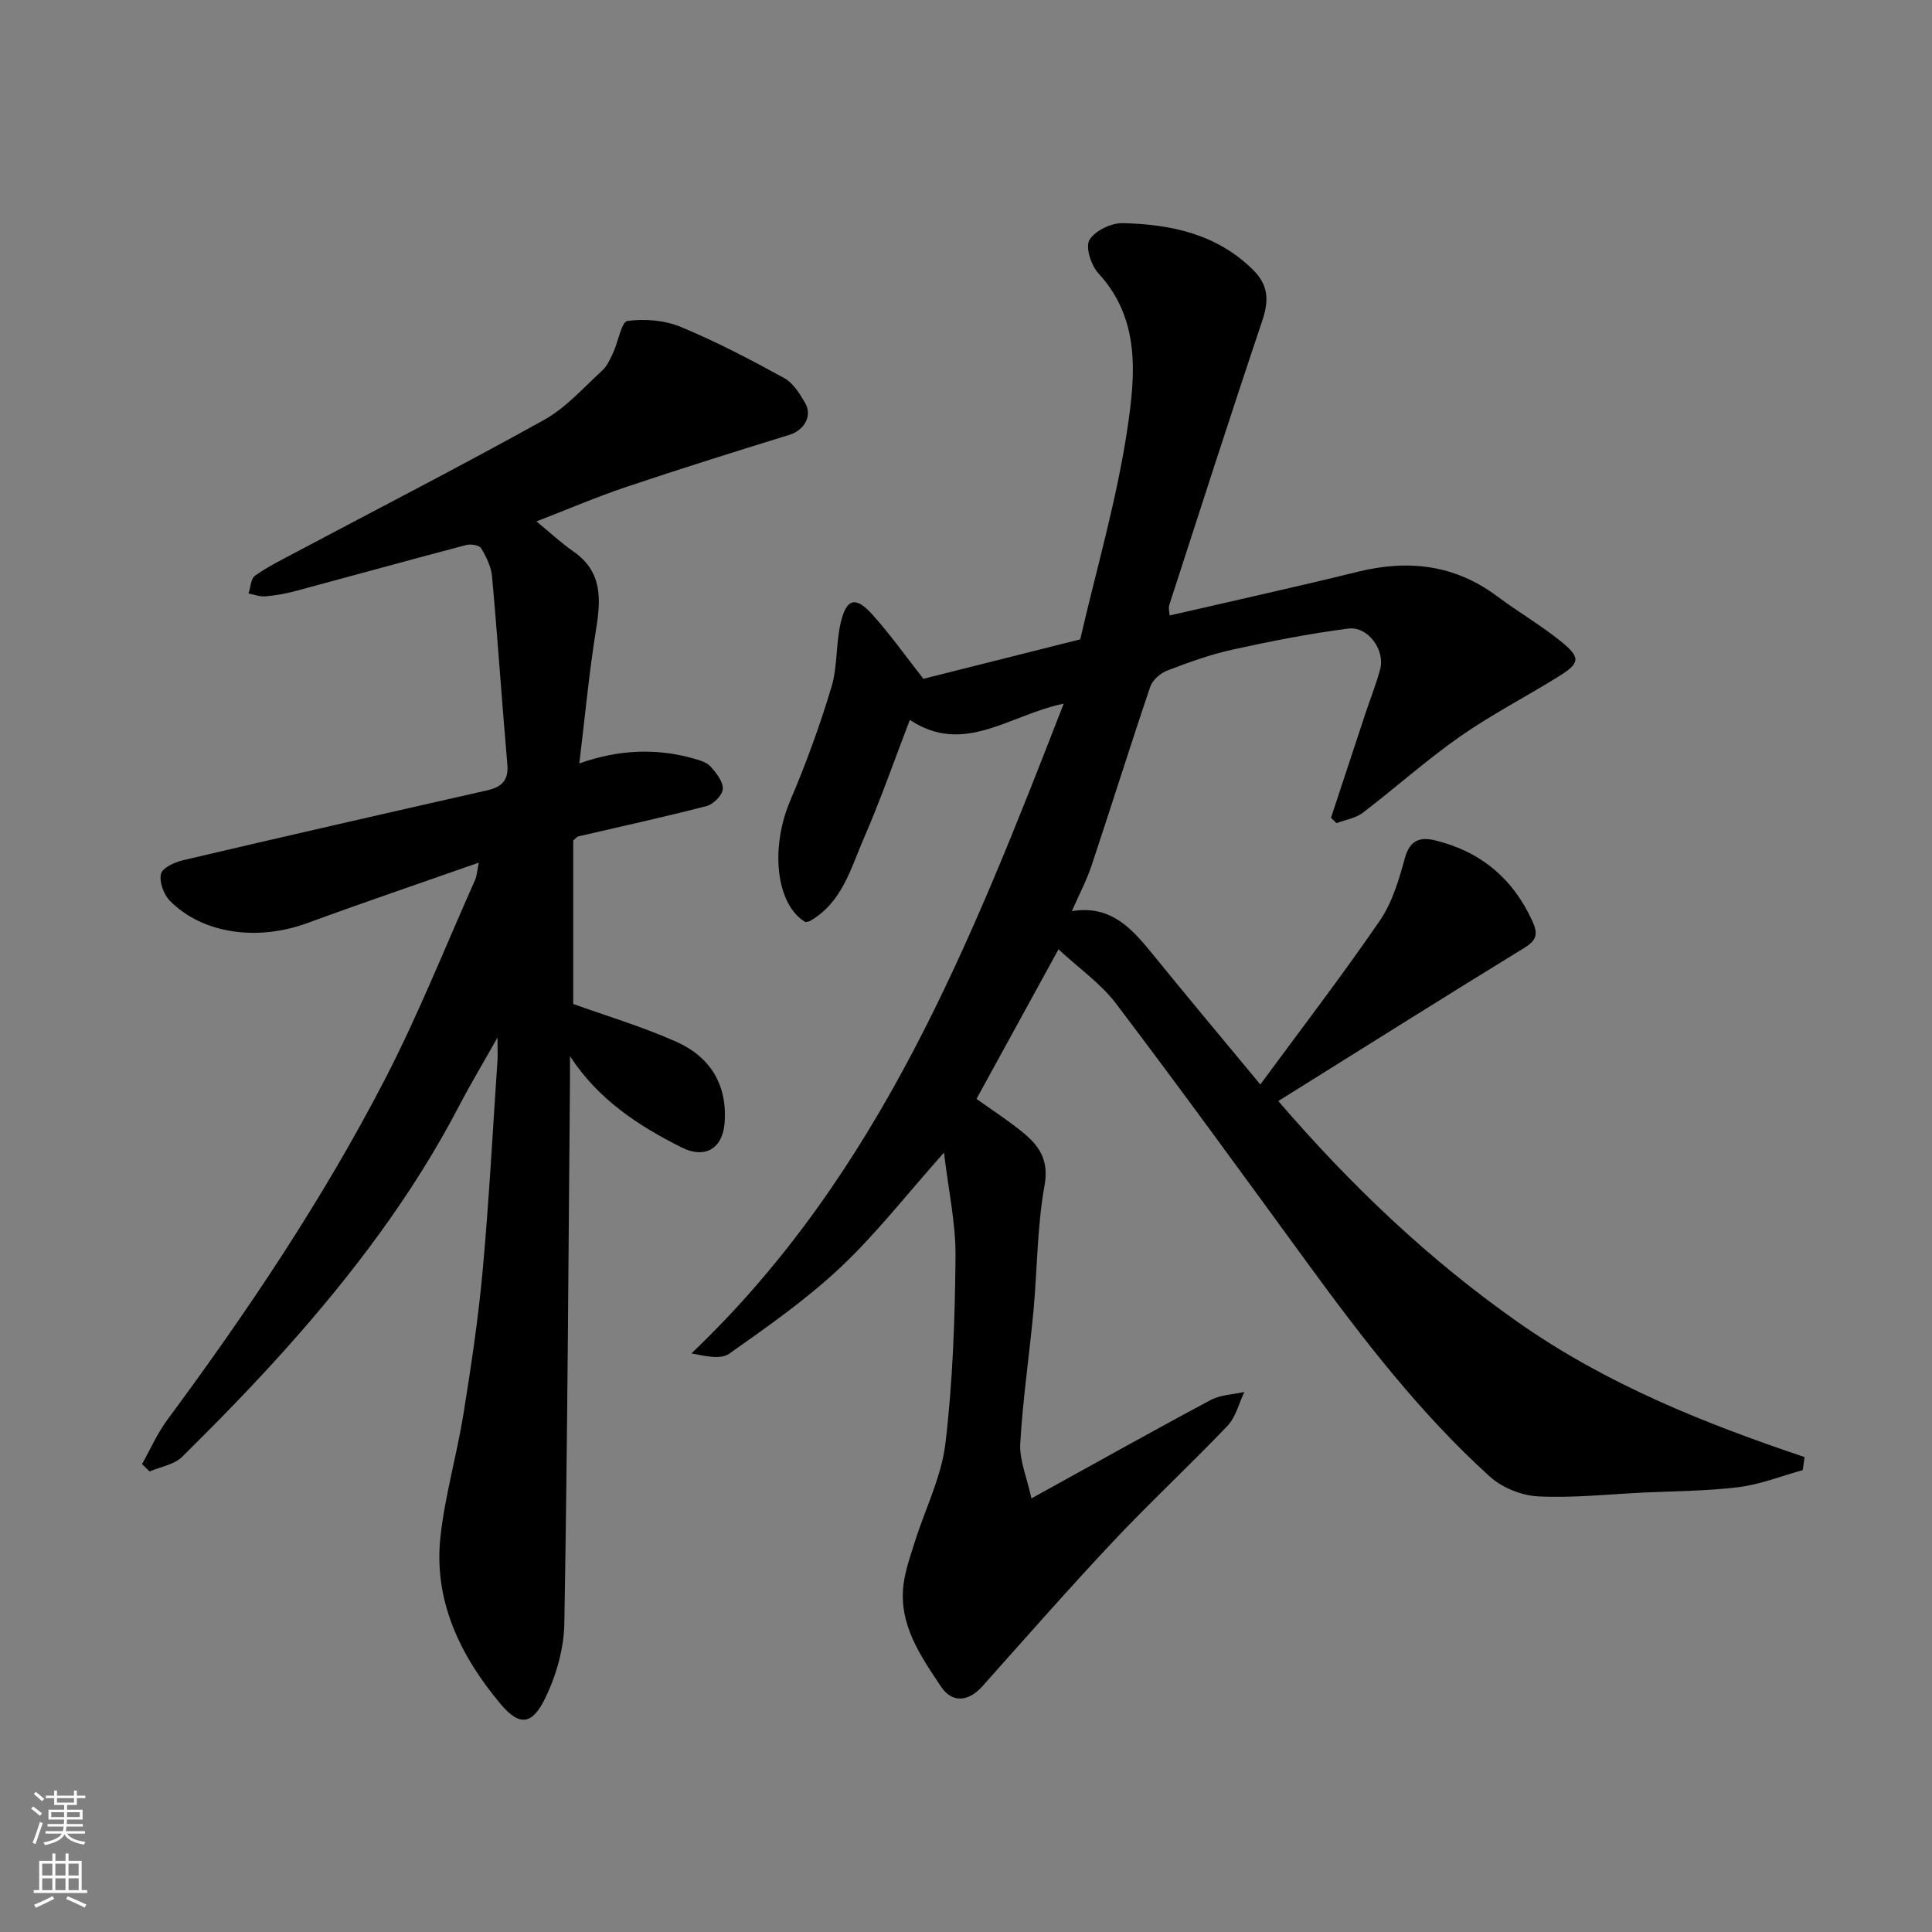 <svg enable-background="new 0 0 400 400" viewBox="0 0 400 400" xmlns="http://www.w3.org/2000/svg"><rect x="0" y="0" width="400" height="400" fill="#808080" stroke="none"/><path d="m195.44 238.63c-7.74 8.7-14.04 16.81-21.42 23.76-7.05 6.64-15.1 12.27-23.04 17.88-1.74 1.23-4.85.53-7.82-.07 38.93-37.05 57.8-84.98 77.07-134.52-11.33 2.35-20.66 10.81-31.86 3.36-3.18 8.27-6 16.45-9.45 24.35-2.76 6.32-4.52 13.46-11.22 17.29-.27.15-.62.16-.93.23-6-3.49-7.45-15.12-3.12-25.25 3.25-7.61 6.09-15.44 8.48-23.36 1.3-4.3.9-9.09 1.96-13.5 1.19-4.95 3.1-5.39 6.56-1.53 3.69 4.11 6.9 8.65 10.53 13.27 10.27-2.58 21.25-5.34 32.47-8.17 3.32-14.41 7.61-29 9.81-43.91 1.59-10.82 2.68-22.41-6.03-31.85-1.52-1.64-2.75-5.44-1.88-6.92 1.13-1.92 4.53-3.55 6.92-3.49 9.96.24 19.46 2.23 26.98 9.69 3.22 3.19 3.27 6.4 1.89 10.51-6.58 19.56-12.89 39.21-19.25 58.84-.23.72.04 1.61.07 2.19 13.11-3.03 26.07-5.88 38.95-9.05 10.46-2.58 20.07-1.49 28.88 5.09 4.31 3.22 9.01 5.95 13.19 9.33 4.14 3.35 3.97 4.49-.47 7.25-6.79 4.22-13.94 7.9-20.47 12.47-6.97 4.88-13.33 10.6-20.11 15.77-1.49 1.13-3.6 1.44-5.42 2.13-.38-.37-.76-.74-1.14-1.11 2.36-7.17 4.72-14.35 7.1-21.52 1.02-3.08 2.24-6.11 3.08-9.24 1.06-3.94-2.52-8.93-6.59-8.41-8.07 1.04-16.08 2.62-24.04 4.37-4.58 1.01-9.06 2.63-13.45 4.32-1.41.54-3.04 1.95-3.51 3.32-4.18 12.31-8.05 24.72-12.16 37.05-1.02 3.07-2.56 5.97-4.08 9.44 8.31-1.38 12.7 3.94 17.12 9.39 7.03 8.66 14.2 17.2 21.9 26.5 8.42-11.45 16.86-22.44 24.7-33.86 2.59-3.77 4-8.5 5.22-12.99 1.03-3.77 3.14-4.45 6.3-3.68 9.32 2.28 15.98 7.79 20.03 16.55 1.15 2.5 1.24 3.95-1.49 5.63-16.96 10.4-33.79 21.01-51.04 31.78 15.18 17.65 31.35 32.98 49.8 45.91 18.05 12.65 38.3 20.8 59.16 27.8-.13.9-.26 1.8-.38 2.7-4.4 1.21-8.73 2.95-13.21 3.52-6.54.82-13.18.81-19.78 1.13-7.27.35-14.56 1.15-21.79.79-3.44-.17-7.47-1.8-10.02-4.11-14.34-12.99-26.1-28.26-37.48-43.83-13.2-18.08-26.34-36.2-39.86-54.04-3.22-4.25-7.82-7.44-11.95-11.28-5.84 10.65-11.37 20.75-16.98 30.97 3.03 2.16 6.31 4.28 9.33 6.72 3.51 2.82 5.75 5.75 4.76 11.21-1.55 8.54-1.49 17.36-2.3 26.05-.85 9.14-2.21 18.24-2.73 27.39-.19 3.4 1.35 6.89 2.32 11.34 13.36-7.37 25.17-14 37.11-20.37 2.04-1.09 4.63-1.14 6.97-1.67-1.13 2.36-1.77 5.2-3.49 7.01-7.7 8.08-15.9 15.69-23.55 23.81-9.27 9.85-18.2 20.03-27.21 30.13-2.83 3.17-6.24 3.54-8.55.06-4.25-6.39-8.81-12.87-7.76-21.18.38-3.02 1.45-5.97 2.37-8.9 2.13-6.77 5.48-13.37 6.3-20.28 1.52-12.76 1.97-25.7 2.09-38.56.08-6.95-1.47-13.91-2.39-21.65z" fill="#010000"/><path d="m99.13 178.6c-12.33 4.33-23.98 8.28-35.52 12.52-10.2 3.74-21.61 2.3-28.44-4.63-1.28-1.3-2.24-3.93-1.84-5.57.32-1.28 2.88-2.43 4.64-2.84 20.92-4.91 41.87-9.69 62.82-14.43 3.01-.68 4.54-1.99 4.25-5.38-1.13-12.95-1.99-25.92-3.16-38.87-.18-2.03-1.19-4.09-2.26-5.88-.38-.64-2.15-.94-3.11-.68-11.8 3.11-23.55 6.37-35.33 9.53-2.04.55-4.15.92-6.25 1.1-1.13.1-2.32-.38-3.48-.6.43-1.27.48-3.07 1.36-3.69 2.65-1.87 5.61-3.33 8.49-4.86 17.15-9.11 34.43-17.98 51.39-27.41 4.5-2.51 8.12-6.65 12-10.2 1.04-.95 1.66-2.42 2.28-3.74 1.05-2.25 1.7-6.35 2.94-6.52 3.58-.49 7.69-.15 11.03 1.23 7.33 3.04 14.41 6.75 21.38 10.57 1.87 1.02 3.26 3.24 4.38 5.19 1.57 2.73-.26 5.66-3.26 6.59-11.32 3.49-22.63 7.04-33.85 10.81-6.13 2.06-12.09 4.63-18.52 7.11 2.77 2.28 5.08 4.44 7.65 6.23 6.03 4.18 5.7 9.87 4.68 16.18-1.45 9-2.29 18.1-3.46 27.7 8.1-2.86 15.85-3.22 23.63-1.02 1.24.35 2.71.75 3.51 1.63 1.2 1.32 2.63 3.12 2.57 4.66-.05 1.27-1.94 3.19-3.34 3.55-8.82 2.29-17.73 4.23-26.6 6.29-.13.03-.24.18-1.03.81v33.88c6.9 2.49 14.37 4.7 21.42 7.86 6.99 3.14 10.58 8.96 9.9 16.93-.45 5.22-4.12 7.3-8.85 4.93-8.99-4.51-17.26-9.9-23.14-18.91 0 1.56.01 3.13 0 4.69-.33 37.6-.52 75.19-1.17 112.78-.09 5.2-1.67 10.75-3.96 15.45-2.6 5.35-5.18 6.04-9.23 1.22-8.25-9.85-13.92-21.27-12.46-34.63.94-8.56 3.39-16.93 4.77-25.46 1.58-9.85 3.07-19.74 3.97-29.66 1.32-14.43 2.08-28.92 3.06-43.39.08-1.16.01-2.33.01-4.86-3.07 5.45-5.66 9.76-7.97 14.2-9.6 18.41-22.05 34.8-35.82 50.21-6.9 7.71-14.14 15.13-21.5 22.4-1.64 1.62-4.46 2.05-6.74 3.03-.52-.51-1.04-1.02-1.56-1.53 1.72-3.06 3.14-6.33 5.21-9.13 16.63-22.47 32.2-45.64 45.05-70.48 6.95-13.43 12.54-27.55 18.71-41.37.36-.82.39-1.78.75-3.54z" fill="#010000"/><g fill="#fafbfa"><path d="m6.44 374.46.42-.45c.65.47 1.27.95 1.85 1.44l-.45.49c-.65-.56-1.25-1.06-1.82-1.48m.93 7.33-.63-.26c.55-1.36 1.05-2.8 1.52-4.33.19.1.38.19.59.27-.46 1.29-.95 2.73-1.48 4.32m-.38-10.38.44-.42c.43.34 1.01.82 1.74 1.44l-.49.49c-.53-.51-1.09-1.01-1.69-1.51m2.5.35h1.72v-1.04h.59v1.04h3.52v-1.04h.59v1.04h1.75v.53h-1.75v1.42h-2.03v.97h3.22v2.03h-3.24c0 .35-.01.66-.03.93h3.32v.53h-3.37c-.03.27-.08.58-.15.94h3.96v.53h-3.71c.67.92 1.93 1.48 3.79 1.68-.13.24-.23.44-.29.59-2.13-.38-3.48-1.08-4.04-2.12-.43.97-1.77 1.72-4.03 2.23-.09-.19-.2-.37-.33-.55 2.1-.42 3.37-1.03 3.81-1.83h-3.36v-.53h3.58c.08-.29.13-.61.16-.94h-3.33v-.53h3.39c.02-.27.04-.58.04-.93h-3.23v-2.03h3.25v-.97h-2.07v-1.42h-1.73zm1.12 3.44v1h2.65c.01-.3.02-.44.01-.4v-.25-.35zm1.19-2h3.52v-.91h-3.52zm4.71 2h-2.63v.59c0 .15-.01.28-.01.4h2.64z"/><path d="m13.56 383.74h.63v1.52h2.72v6.07h1.13v.6h-11.06v-.6h1.13v-6.07h2.73v-1.52h.63v1.52h2.1v-1.52zm-2.69 8.83.38.56c-1.24.63-2.53 1.25-3.85 1.85-.1-.21-.21-.42-.34-.63 1.36-.55 2.63-1.15 3.81-1.78m-2.13-4.27h2.1v-2.45h-2.1zm0 3.04h2.1v-2.46h-2.1zm2.72-3.04h2.1v-2.45h-2.1zm0 3.04h2.1v-2.46h-2.1zm6.07 3.6c-1.41-.71-2.7-1.3-3.86-1.78l.35-.56c1.45.62 2.75 1.19 3.88 1.72zm-1.25-9.09h-2.1v2.45h2.1zm-2.09 5.49h2.1v-2.46h-2.1z"/></g></svg>
